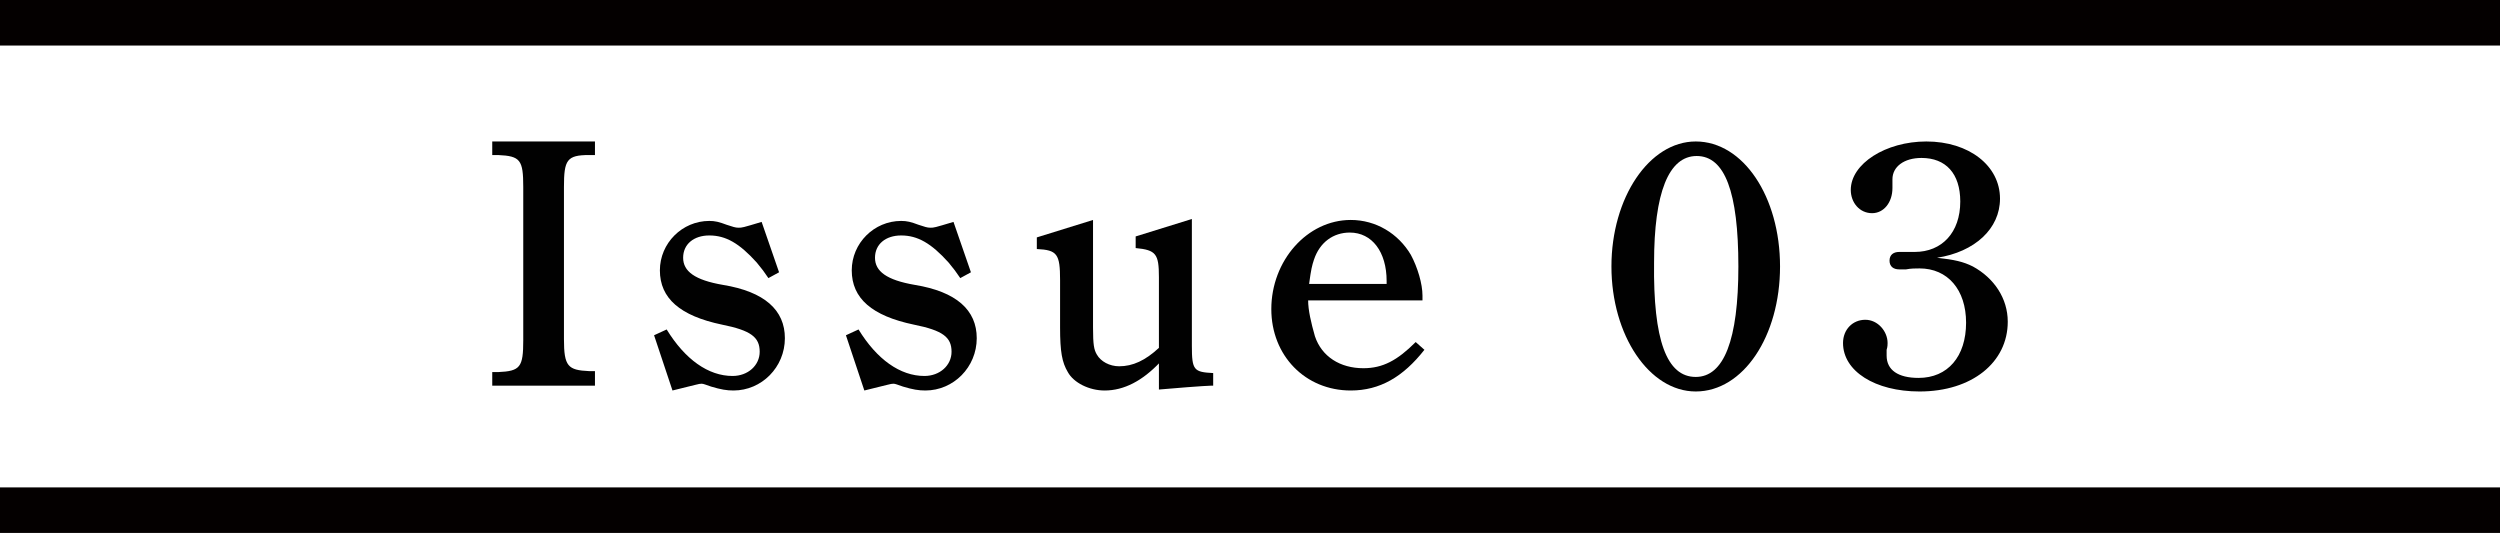 <?xml version="1.0" encoding="utf-8"?>
<!-- Generator: Adobe Illustrator 25.4.1, SVG Export Plug-In . SVG Version: 6.00 Build 0)  -->
<svg version="1.1" id="レイヤー_1" xmlns="http://www.w3.org/2000/svg" xmlns:xlink="http://www.w3.org/1999/xlink" x="0px"
	 y="0px" viewBox="0 0 258 55" style="enable-background:new 0 0 258 55;" xml:space="preserve">
<style type="text/css">
	.st0{fill:#040000;}
	.st1{fill:#010101;}
</style>
<g>
	<rect y="0" class="st0" width="258" height="4.7"/>
	<rect y="50.3" class="st0" width="258" height="4.7"/>
</g>
<g>
	<path class="st1" d="M61.5,39.8H50.8v-1.4h0.6c2.3-0.1,2.6-0.5,2.6-3.3V19.3c0-2.8-0.3-3.2-2.6-3.3l-0.6,0v-1.4h10.6V16l-0.6,0
		c-2.3,0-2.6,0.5-2.6,3.3v15.7c0,2.8,0.4,3.2,2.6,3.3h0.6V39.8z"/>
	<path class="st1" d="M68.8,34c1.9,3.1,4.3,4.8,6.8,4.8c1.6,0,2.8-1.1,2.8-2.5c0-1.5-0.9-2.2-3.9-2.8c-4.3-0.9-6.4-2.7-6.4-5.6
		c0-2.8,2.3-5.1,5.1-5.1c0.6,0,1,0.1,1.8,0.4c0.6,0.2,0.9,0.3,1.2,0.3c0.4,0,0.4,0,2.4-0.6l1.8,5.2l-1.1,0.6c-0.4-0.6-0.7-1-1.2-1.6
		c-1.8-2-3.2-2.8-4.9-2.8c-1.6,0-2.7,0.9-2.7,2.3c0,1.4,1.2,2.3,4.1,2.8c4.3,0.7,6.4,2.6,6.4,5.5c0,3-2.4,5.4-5.3,5.4
		c-0.7,0-1.3-0.1-2.3-0.4c-0.6-0.2-0.8-0.3-1-0.3c-0.3,0-0.5,0.1-3,0.7l-1.9-5.7L68.8,34z"/>
	<path class="st1" d="M88.6,34c1.9,3.1,4.3,4.8,6.8,4.8c1.6,0,2.8-1.1,2.8-2.5c0-1.5-0.9-2.2-3.9-2.8c-4.3-0.9-6.4-2.7-6.4-5.6
		c0-2.8,2.3-5.1,5.1-5.1c0.6,0,1,0.1,1.8,0.4c0.6,0.2,0.9,0.3,1.2,0.3c0.4,0,0.4,0,2.4-0.6l1.8,5.2l-1.1,0.6c-0.4-0.6-0.7-1-1.2-1.6
		c-1.8-2-3.2-2.8-4.9-2.8c-1.6,0-2.7,0.9-2.7,2.3c0,1.4,1.2,2.3,4.1,2.8c4.3,0.7,6.4,2.6,6.4,5.5c0,3-2.4,5.4-5.3,5.4
		c-0.7,0-1.3-0.1-2.3-0.4c-0.6-0.2-0.8-0.3-1-0.3c-0.3,0-0.5,0.1-3,0.7l-1.9-5.7L88.6,34z"/>
	<path class="st1" d="M119.7,37.4c-1.8,1.9-3.7,2.9-5.7,2.9c-1.6,0-3.2-0.8-3.8-1.9c-0.6-1-0.8-2.1-0.8-4.6v-4.9
		c0-2.7-0.3-3.1-2.4-3.2v-1.2l5.8-1.8v11.1c0,1.8,0.1,2.3,0.4,2.8c0.4,0.7,1.3,1.2,2.3,1.2c1.4,0,2.7-0.6,4.1-1.9v-7.3
		c0-2.4-0.3-2.8-2.4-3v-1.2l5.8-1.8v13.1c0,2.5,0.2,2.7,2.2,2.8v1.3h-0.2c-0.5,0-4.4,0.3-5.4,0.4V37.4z"/>
	<path class="st1" d="M135,31c0,1,0.3,2.3,0.7,3.7c0.7,2.1,2.6,3.3,5,3.3c2,0,3.5-0.8,5.4-2.7l0.9,0.8c-2.2,2.8-4.6,4.2-7.6,4.2
		c-4.7,0-8.2-3.6-8.2-8.4c0-5,3.7-9.2,8.2-9.2c2.6,0,4.9,1.4,6.2,3.6c0.7,1.3,1.2,3,1.2,4.2V31H135z M143.1,29.3v-0.3
		c0-3-1.5-5-3.8-5c-1.7,0-3.1,1-3.7,2.8c-0.2,0.6-0.3,1-0.5,2.5H143.1z"/>
	<path class="st1" d="M175,14.6c4.9,0,8.7,5.7,8.7,12.9c0,7.2-3.8,12.9-8.7,12.9c-4.8,0-8.7-5.8-8.7-12.9
		C166.3,20.4,170.2,14.6,175,14.6z M175,38.9c2.9,0,4.4-3.8,4.4-11.4c0-7.7-1.4-11.4-4.3-11.4c-2.9,0-4.4,3.8-4.4,11
		C170.6,35.1,172,38.9,175,38.9z"/>
	<path class="st1" d="M195.3,18.9c0,0.2,0,0.4,0,0.5c0,1.5-0.9,2.6-2.1,2.6c-1.3,0-2.2-1.1-2.2-2.4c0-2.7,3.6-5,7.8-5
		c4.4,0,7.6,2.5,7.6,5.9c0,3.1-2.6,5.5-6.5,6.1c1.8,0.2,2.7,0.4,3.7,0.9c2.2,1.2,3.6,3.3,3.6,5.7c0,4.2-3.7,7.2-9.1,7.2
		c-4.6,0-7.9-2.1-7.9-5c0-1.4,1-2.4,2.3-2.4c1.3,0,2.3,1.2,2.3,2.4c0,0.1,0,0.4-0.1,0.7l0,0.6c0,1.5,1.2,2.3,3.3,2.3
		c3,0,4.9-2.2,4.9-5.7c0-3.4-1.9-5.6-4.8-5.6c-0.4,0-0.9,0-1.4,0.1c-0.3,0-0.5,0-0.7,0c-0.6,0-1-0.3-1-0.9c0-0.6,0.4-0.9,1-0.9
		c0.2,0,0.2,0,1,0c0.2,0,0.4,0,0.6,0c2.8,0,4.7-2,4.7-5.2c0-2.9-1.5-4.5-4-4.5c-1.8,0-3,0.9-3,2.2L195.3,18.9z"/>
</g>
</svg>
